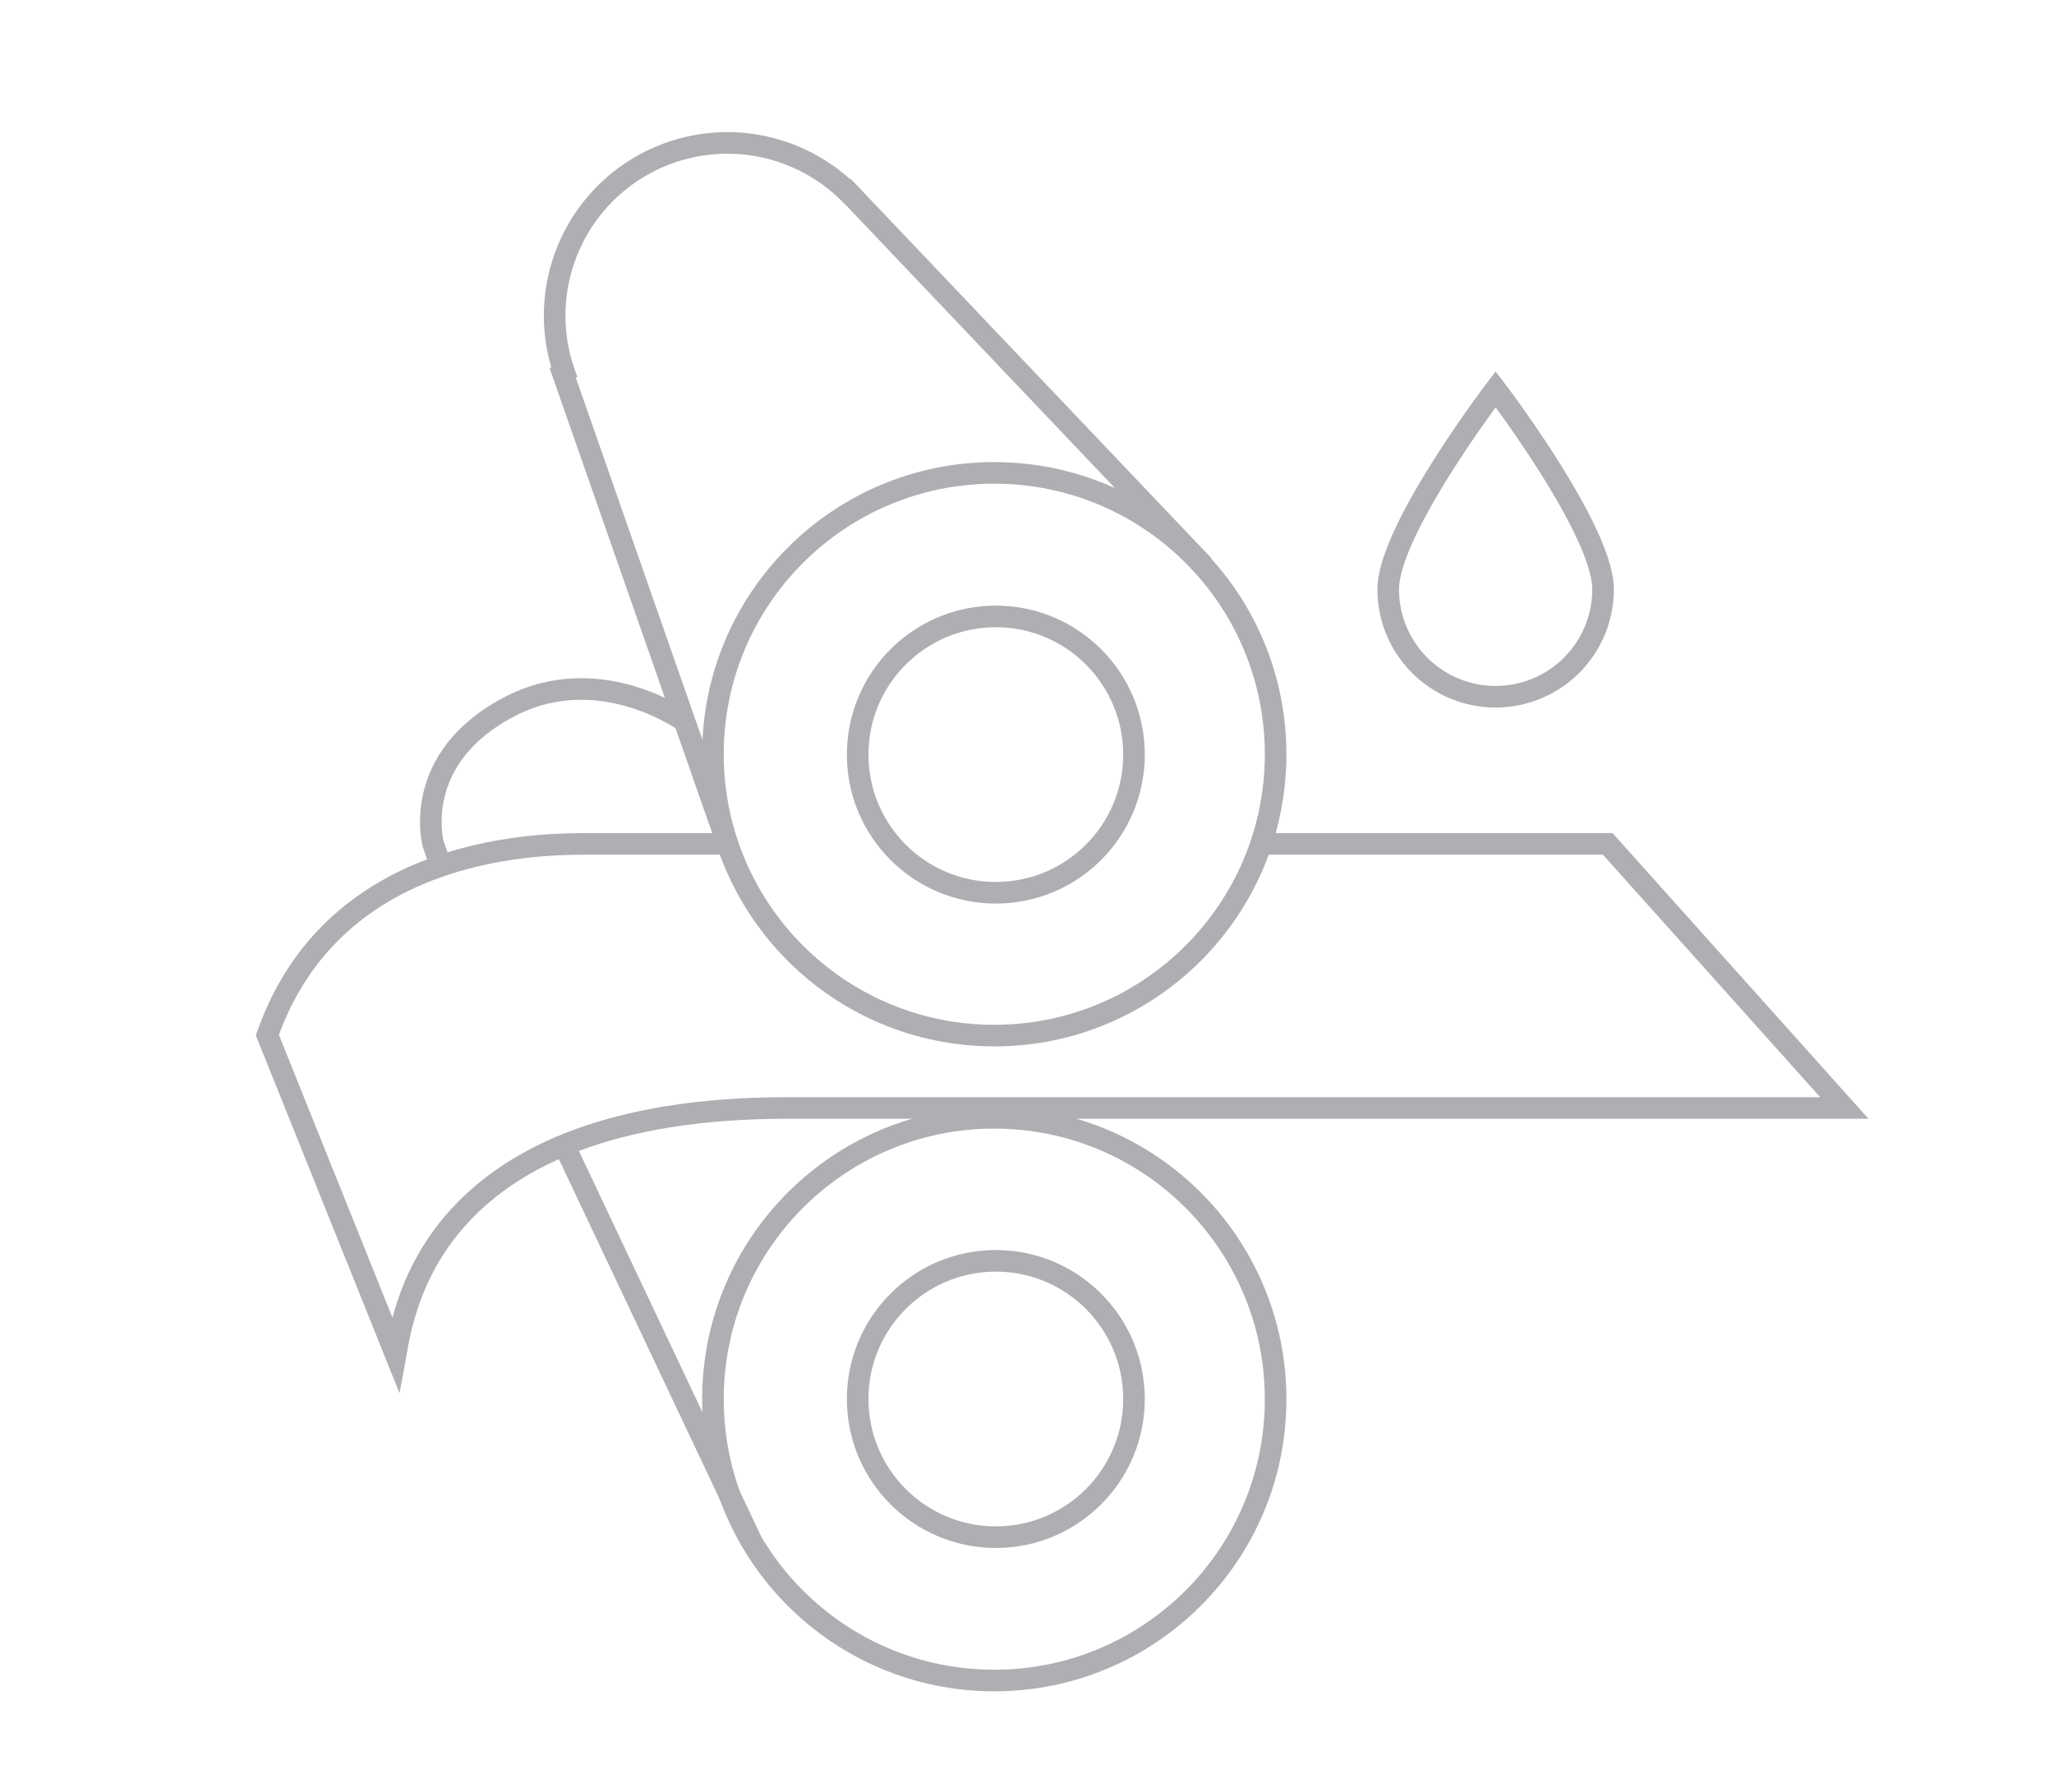 <svg id="Layer_1" data-name="Layer 1" xmlns="http://www.w3.org/2000/svg" viewBox="0 0 118.93 103.75"><defs><style>.cls-1{fill:none;stroke:#aeafb2;stroke-miterlimit:10;stroke-width:1.25px;}</style></defs><circle class="cls-1" cx="57.66" cy="43.69" r="8"/><path class="cls-1" d="M49.33,11.35A10,10,0,0,0,32.86,22.06"/><circle class="cls-1" cx="57.66" cy="81" r="8"/><circle class="cls-1" cx="57.57" cy="81.01" r="16.29"/><circle class="cls-1" cx="57.57" cy="43.67" r="16.29"/><line class="cls-1" x1="42.18" y1="49.04" x2="32.41" y2="21.1"/><line class="cls-1" x1="69.68" y1="32.74" x2="48.79" y2="10.77"/><path class="cls-1" d="M39.79,41.86s-4.93-3.66-10.18-1c-5.89,3-4.53,8-4.53,8l.47,1.35"/><line class="cls-1" x1="43.5" y1="89.21" x2="32.77" y2="66.52"/><path class="cls-1" d="M42.14,48.86H33.91c-3.48,0-14.67.41-18.43,11.07l7.43,18.5C23.4,75.76,25,64.15,45.58,64.15h61.21L93.09,48.86H73.2"/><path class="cls-1" d="M92.82,34.12c0-3.43-6.22-11.58-6.22-11.58s-6.22,8.15-6.22,11.58a6.22,6.22,0,1,0,12.44,0Z"/></svg>